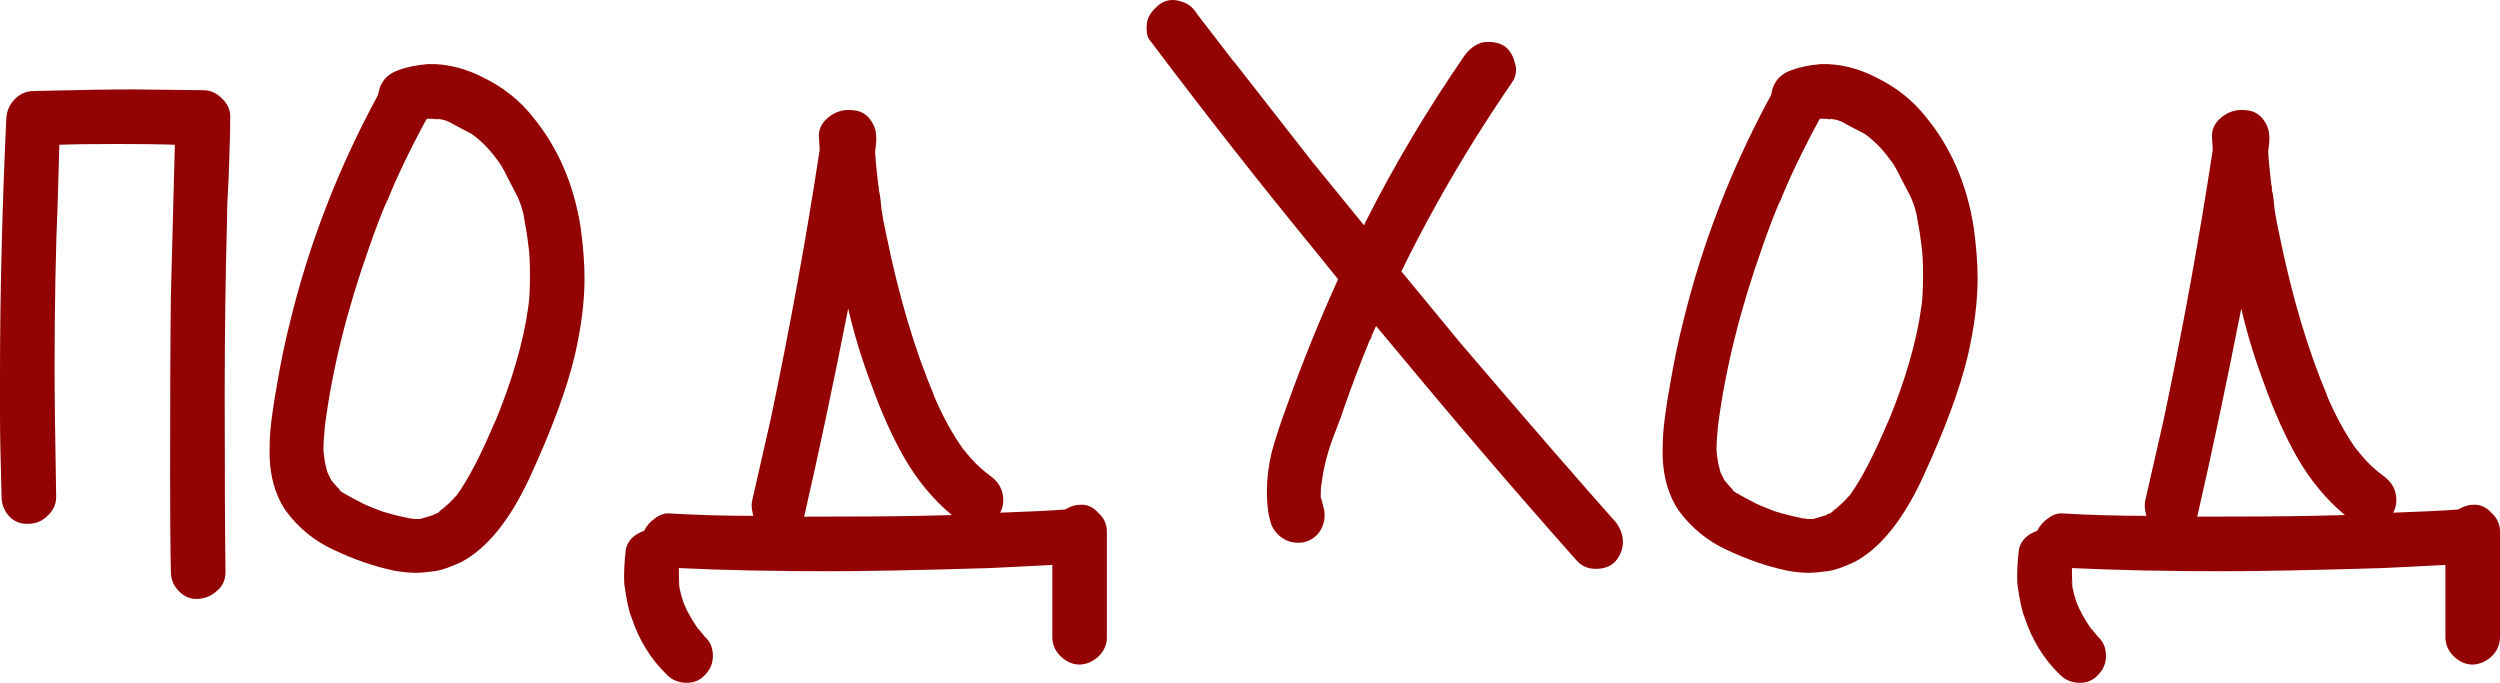 <?xml version="1.0" encoding="UTF-8"?> <svg xmlns="http://www.w3.org/2000/svg" viewBox="0 0 113.753 31.068" fill="none"> <path d="M9.252 4.104C9.564 4.104 9.84 4.224 10.08 4.464C10.344 4.704 10.476 4.98 10.476 5.292C10.476 5.892 10.452 6.816 10.404 8.064C10.356 8.88 10.332 9.492 10.332 9.9C10.26 12.564 10.224 15.24 10.224 17.928C10.224 21.528 10.236 24.228 10.26 26.028C10.26 26.388 10.128 26.676 9.864 26.892C9.6 27.132 9.288 27.252 8.928 27.252C8.616 27.252 8.34 27.12 8.1 26.856C7.884 26.616 7.776 26.34 7.776 26.028C7.752 25.02 7.74 23.496 7.74 21.456C7.74 17.88 7.752 15.204 7.776 13.428L7.956 6.588C7.38 6.564 6.504 6.552 5.328 6.552C4.176 6.552 3.3 6.564 2.7 6.588L2.628 9.144C2.532 11.376 2.484 13.908 2.484 16.74C2.484 18.012 2.508 19.968 2.556 22.608C2.556 22.944 2.424 23.232 2.16 23.472C1.92 23.712 1.632 23.832 1.296 23.832C0.96 23.856 0.672 23.748 0.432 23.508C0.192 23.244 0.072 22.944 0.072 22.608C0.024 20.928 0 19.668 0 18.828V17.1C0 13.428 0.096 9.516 0.288 5.364C0.312 5.028 0.444 4.74 0.684 4.5C0.924 4.26 1.212 4.14 1.548 4.14C3.564 4.092 5.064 4.068 6.048 4.068L9.252 4.104Z" fill="#930303"></path> <path d="M26.418 10.332C26.538 11.22 26.597 12 26.597 12.672C26.597 13.704 26.454 14.856 26.165 16.128C25.805 17.664 25.109 19.548 24.078 21.78C23.19 23.676 22.17 24.936 21.018 25.56C20.514 25.8 20.094 25.944 19.758 25.992C19.374 26.04 19.11 26.064 18.966 26.064C18.606 26.064 18.246 26.028 17.886 25.956C16.998 25.764 16.098 25.452 15.186 25.02C14.298 24.612 13.566 24.012 12.99 23.22C12.462 22.428 12.222 21.444 12.27 20.268C12.27 19.62 12.39 18.648 12.63 17.352C12.798 16.368 12.99 15.456 13.206 14.616C14.07 11.064 15.402 7.632 17.202 4.32C17.25 4.056 17.31 3.876 17.382 3.78C17.526 3.516 17.766 3.324 18.102 3.204C18.462 3.06 18.918 2.964 19.47 2.916C20.334 2.892 21.198 3.108 22.062 3.564C22.926 3.996 23.646 4.572 24.222 5.292C25.374 6.684 26.106 8.364 26.418 10.332ZM24.042 13.932C24.09 13.62 24.114 13.152 24.114 12.528C24.114 11.928 24.09 11.472 24.042 11.16C23.994 10.752 23.934 10.368 23.862 10.008C23.814 9.648 23.706 9.288 23.538 8.928C23.466 8.784 23.322 8.508 23.106 8.1C22.914 7.692 22.734 7.392 22.566 7.2C22.254 6.768 21.882 6.396 21.45 6.084C21.114 5.916 20.838 5.772 20.622 5.652C20.43 5.532 20.25 5.46 20.082 5.436L19.866 5.4L19.938 5.436C19.818 5.412 19.65 5.4 19.434 5.4L19.398 5.436C18.606 6.9 17.994 8.184 17.562 9.288L17.634 9.072C17.346 9.744 17.07 10.464 16.806 11.232C15.798 14.064 15.126 16.764 14.79 19.332C14.742 19.812 14.718 20.172 14.718 20.412C14.718 20.556 14.742 20.772 14.79 21.06L14.898 21.492L15.078 21.852C15.27 22.092 15.414 22.248 15.51 22.32L15.402 22.284L15.618 22.428C15.858 22.572 16.218 22.764 16.698 23.004L16.554 22.932C16.65 22.98 16.914 23.088 17.346 23.256C17.802 23.4 18.234 23.508 18.642 23.58H18.534C18.63 23.58 18.702 23.592 18.75 23.616H18.858H18.822H19.11C19.206 23.592 19.41 23.532 19.722 23.436L19.506 23.544C19.65 23.472 19.734 23.424 19.758 23.4C19.878 23.376 19.974 23.316 20.046 23.22C20.31 23.028 20.562 22.788 20.802 22.5C20.754 22.548 20.73 22.584 20.73 22.608C21.282 21.864 21.894 20.688 22.566 19.08L22.458 19.368C23.298 17.352 23.826 15.54 24.042 13.932ZM20.226 23.112C20.202 23.112 20.166 23.136 20.118 23.184L20.226 23.112ZM19.758 23.4C19.758 23.424 19.746 23.436 19.722 23.436L19.758 23.4ZM18.75 23.616C18.726 23.592 18.69 23.58 18.642 23.58C18.714 23.58 18.774 23.592 18.822 23.616H18.75Z" fill="#930303"></path> <path d="M50.366 28.98C50.366 29.316 50.246 29.604 50.006 29.844C49.766 30.084 49.478 30.216 49.142 30.24C48.806 30.24 48.506 30.108 48.242 29.844C48.002 29.604 47.882 29.316 47.882 28.98V25.704L45.038 25.848C41.822 25.944 39.398 25.992 37.766 25.992C35.198 25.992 32.906 25.944 30.89 25.848V26.1C30.89 26.364 30.902 26.568 30.926 26.712L30.854 26.388C30.926 26.868 31.034 27.276 31.178 27.612L31.142 27.504C31.238 27.768 31.43 28.116 31.718 28.548L31.79 28.656L31.754 28.584L32.078 28.98C32.318 29.196 32.438 29.484 32.438 29.844C32.438 30.18 32.318 30.468 32.078 30.708C31.862 30.948 31.586 31.068 31.25 31.068C30.89 31.068 30.59 30.948 30.35 30.708C29.606 29.988 29.066 29.112 28.73 28.08C28.61 27.792 28.502 27.288 28.406 26.568C28.382 26.112 28.406 25.584 28.478 24.984C28.55 24.672 28.742 24.432 29.054 24.264C29.198 24.192 29.282 24.156 29.306 24.156C29.426 23.916 29.594 23.724 29.81 23.58C30.026 23.412 30.254 23.34 30.494 23.364C31.766 23.436 33.026 23.472 34.274 23.472C34.226 23.28 34.202 23.124 34.202 23.004C34.202 22.884 34.214 22.788 34.238 22.716L35.066 19.08C35.954 14.856 36.698 10.764 37.298 6.804L37.262 6.264C37.238 5.928 37.358 5.64 37.622 5.4C37.886 5.16 38.186 5.028 38.522 5.004H38.594C38.762 5.004 38.894 5.016 38.99 5.04C39.302 5.112 39.542 5.304 39.71 5.616C39.854 5.856 39.902 6.18 39.854 6.588L39.818 6.912C39.842 7.32 39.902 7.932 39.998 8.748V8.676C40.046 8.892 40.082 9.168 40.106 9.504C40.154 9.84 40.226 10.224 40.322 10.656C40.898 13.488 41.63 15.948 42.518 18.036L42.446 17.892C42.878 18.924 43.358 19.8 43.886 20.52L43.85 20.448C44.186 20.904 44.582 21.3 45.038 21.636C45.446 21.924 45.65 22.296 45.65 22.752C45.65 22.968 45.602 23.16 45.506 23.328C46.85 23.28 47.834 23.232 48.458 23.184C48.698 23.04 48.926 22.968 49.142 22.968C49.454 22.944 49.73 23.064 49.97 23.328C50.234 23.568 50.366 23.856 50.366 24.192V28.98ZM39.962 8.424C39.986 8.472 39.998 8.556 39.998 8.676L39.962 8.424ZM36.578 23.508C38.906 23.508 40.658 23.496 41.834 23.472L43.31 23.436C42.446 22.716 41.714 21.828 41.114 20.772C40.586 19.836 40.106 18.768 39.674 17.568C39.218 16.368 38.858 15.192 38.594 14.04C37.898 17.568 37.238 20.688 36.614 23.4C36.614 23.448 36.602 23.484 36.578 23.508ZM31.754 28.584C31.754 28.584 31.742 28.584 31.718 28.584C31.718 28.584 31.718 28.572 31.718 28.548L31.754 28.584Z" fill="#930303"></path> <path d="M73.52 23.76C73.736 24.048 73.844 24.348 73.844 24.66C73.844 24.972 73.736 25.26 73.52 25.524C73.304 25.764 73.004 25.884 72.62 25.884C72.26 25.884 71.972 25.764 71.756 25.524C70.244 23.82 68.78 22.14 67.364 20.484C66.188 19.116 64.604 17.232 62.612 14.832L62.288 15.552L62.324 15.48C61.892 16.536 61.496 17.58 61.136 18.612C61.088 18.78 60.92 19.236 60.632 19.98C60.368 20.7 60.2 21.396 60.128 22.068V21.996C60.104 22.14 60.092 22.356 60.092 22.644V22.572C60.092 22.62 60.104 22.656 60.128 22.68V22.896V22.716L60.236 23.148C60.26 23.22 60.272 23.316 60.272 23.436C60.272 23.724 60.188 23.988 60.02 24.228C59.852 24.444 59.636 24.588 59.372 24.66C59.3 24.684 59.192 24.696 59.048 24.696C58.784 24.696 58.532 24.612 58.292 24.444C58.052 24.252 57.896 24.036 57.824 23.796C57.704 23.412 57.644 22.944 57.644 22.392C57.644 21.792 57.716 21.192 57.86 20.592C58.028 19.968 58.268 19.236 58.58 18.396C59.276 16.452 60.044 14.556 60.884 12.708L59.84 11.412C57.32 8.34 54.824 5.16 52.352 1.872C52.232 1.752 52.172 1.56 52.172 1.296C52.172 1.128 52.184 1.008 52.208 0.936C52.28 0.672 52.472 0.42 52.784 0.18C52.952 0.06 53.144 0 53.36 0C53.48 0 53.612 0.024 53.756 0.072C54.044 0.144 54.284 0.336 54.476 0.648L56.168 2.844L56.096 2.736L59.696 7.344L62.072 10.26C62.072 10.236 62.096 10.176 62.144 10.08C63.44 7.512 64.94 4.992 66.644 2.52C66.86 2.232 67.112 2.04 67.4 1.944C67.472 1.92 67.58 1.908 67.724 1.908C67.988 1.908 68.204 1.956 68.372 2.052C68.636 2.196 68.816 2.448 68.912 2.808C68.96 2.952 68.984 3.072 68.984 3.168C68.984 3.384 68.924 3.576 68.804 3.744C68.276 4.512 67.724 5.352 67.148 6.264C65.876 8.304 64.748 10.332 63.764 12.348L66.464 15.624C69.584 19.272 71.936 21.984 73.52 23.76ZM62.432 15.264C62.432 15.288 62.42 15.324 62.396 15.372C62.396 15.396 62.372 15.432 62.324 15.48L62.432 15.264ZM60.128 22.68C60.128 22.656 60.116 22.644 60.092 22.644L60.128 22.716V22.68Z" fill="#930303"></path> <path d="M89.804 10.332C89.924 11.22 89.984 12 89.984 12.672C89.984 13.704 89.84 14.856 89.552 16.128C89.192 17.664 88.496 19.548 87.464 21.78C86.576 23.676 85.556 24.936 84.404 25.56C83.9 25.8 83.48 25.944 83.144 25.992C82.76 26.04 82.496 26.064 82.352 26.064C81.992 26.064 81.632 26.028 81.272 25.956C80.384 25.764 79.484 25.452 78.572 25.02C77.684 24.612 76.952 24.012 76.376 23.22C75.848 22.428 75.608 21.444 75.656 20.268C75.656 19.62 75.776 18.648 76.016 17.352C76.184 16.368 76.376 15.456 76.592 14.616C77.456 11.064 78.788 7.632 80.588 4.32C80.636 4.056 80.696 3.876 80.768 3.78C80.912 3.516 81.152 3.324 81.488 3.204C81.848 3.06 82.304 2.964 82.856 2.916C83.72 2.892 84.584 3.108 85.448 3.564C86.312 3.996 87.032 4.572 87.608 5.292C88.76 6.684 89.492 8.364 89.804 10.332ZM87.428 13.932C87.476 13.62 87.5 13.152 87.5 12.528C87.5 11.928 87.476 11.472 87.428 11.16C87.38 10.752 87.32 10.368 87.248 10.008C87.2 9.648 87.092 9.288 86.924 8.928C86.852 8.784 86.708 8.508 86.492 8.1C86.3 7.692 86.12 7.392 85.952 7.2C85.64 6.768 85.268 6.396 84.836 6.084C84.5 5.916 84.224 5.772 84.008 5.652C83.816 5.532 83.636 5.46 83.468 5.436L83.252 5.4L83.324 5.436C83.204 5.412 83.036 5.4 82.82 5.4L82.784 5.436C81.992 6.9 81.38 8.184 80.948 9.288L81.02 9.072C80.732 9.744 80.456 10.464 80.192 11.232C79.184 14.064 78.512 16.764 78.176 19.332C78.128 19.812 78.104 20.172 78.104 20.412C78.104 20.556 78.128 20.772 78.176 21.06L78.284 21.492L78.464 21.852C78.656 22.092 78.8 22.248 78.896 22.32L78.788 22.284L79.004 22.428C79.244 22.572 79.604 22.764 80.084 23.004L79.94 22.932C80.036 22.98 80.3 23.088 80.732 23.256C81.188 23.4 81.62 23.508 82.028 23.58H81.92C82.016 23.58 82.088 23.592 82.136 23.616H82.244H82.208H82.496C82.592 23.592 82.796 23.532 83.108 23.436L82.892 23.544C83.036 23.472 83.12 23.424 83.144 23.4C83.264 23.376 83.36 23.316 83.432 23.22C83.696 23.028 83.948 22.788 84.188 22.5C84.14 22.548 84.116 22.584 84.116 22.608C84.668 21.864 85.28 20.688 85.952 19.08L85.844 19.368C86.684 17.352 87.212 15.54 87.428 13.932ZM83.612 23.112C83.588 23.112 83.552 23.136 83.504 23.184L83.612 23.112ZM83.144 23.4C83.144 23.424 83.132 23.436 83.108 23.436L83.144 23.4ZM82.136 23.616C82.112 23.592 82.076 23.58 82.028 23.58C82.1 23.58 82.16 23.592 82.208 23.616H82.136Z" fill="#930303"></path> <path d="M113.753 28.98C113.753 29.316 113.633 29.604 113.393 29.844C113.153 30.084 112.865 30.216 112.529 30.24C112.193 30.24 111.893 30.108 111.629 29.844C111.389 29.604 111.269 29.316 111.269 28.98V25.704L108.425 25.848C105.209 25.944 102.785 25.992 101.153 25.992C98.585 25.992 96.293 25.944 94.277 25.848V26.1C94.277 26.364 94.289 26.568 94.313 26.712L94.241 26.388C94.313 26.868 94.421 27.276 94.565 27.612L94.529 27.504C94.625 27.768 94.817 28.116 95.105 28.548L95.177 28.656L95.141 28.584L95.465 28.98C95.705 29.196 95.825 29.484 95.825 29.844C95.825 30.18 95.705 30.468 95.465 30.708C95.249 30.948 94.973 31.068 94.637 31.068C94.277 31.068 93.977 30.948 93.737 30.708C92.993 29.988 92.453 29.112 92.117 28.08C91.997 27.792 91.889 27.288 91.793 26.568C91.769 26.112 91.793 25.584 91.865 24.984C91.937 24.672 92.129 24.432 92.441 24.264C92.585 24.192 92.669 24.156 92.693 24.156C92.813 23.916 92.981 23.724 93.197 23.58C93.413 23.412 93.641 23.34 93.881 23.364C95.153 23.436 96.413 23.472 97.661 23.472C97.613 23.28 97.589 23.124 97.589 23.004C97.589 22.884 97.601 22.788 97.625 22.716L98.453 19.08C99.341 14.856 100.085 10.764 100.685 6.804L100.649 6.264C100.625 5.928 100.745 5.64 101.009 5.4C101.273 5.16 101.573 5.028 101.909 5.004H101.981C102.149 5.004 102.281 5.016 102.377 5.04C102.689 5.112 102.929 5.304 103.097 5.616C103.241 5.856 103.289 6.18 103.241 6.588L103.205 6.912C103.229 7.32 103.289 7.932 103.385 8.748V8.676C103.433 8.892 103.469 9.168 103.493 9.504C103.541 9.84 103.613 10.224 103.709 10.656C104.285 13.488 105.017 15.948 105.905 18.036L105.833 17.892C106.265 18.924 106.745 19.8 107.273 20.52L107.237 20.448C107.573 20.904 107.969 21.3 108.425 21.636C108.833 21.924 109.037 22.296 109.037 22.752C109.037 22.968 108.989 23.16 108.893 23.328C110.237 23.28 111.221 23.232 111.845 23.184C112.085 23.04 112.313 22.968 112.529 22.968C112.841 22.944 113.117 23.064 113.357 23.328C113.621 23.568 113.753 23.856 113.753 24.192V28.98ZM103.349 8.424C103.373 8.472 103.385 8.556 103.385 8.676L103.349 8.424ZM99.965 23.508C102.293 23.508 104.045 23.496 105.221 23.472L106.697 23.436C105.833 22.716 105.101 21.828 104.501 20.772C103.973 19.836 103.493 18.768 103.061 17.568C102.605 16.368 102.245 15.192 101.981 14.04C101.285 17.568 100.625 20.688 100.001 23.4C100.001 23.448 99.989 23.484 99.965 23.508ZM95.141 28.584C95.141 28.584 95.129 28.584 95.105 28.584C95.105 28.584 95.105 28.572 95.105 28.548L95.141 28.584Z" fill="#930303"></path> </svg> 